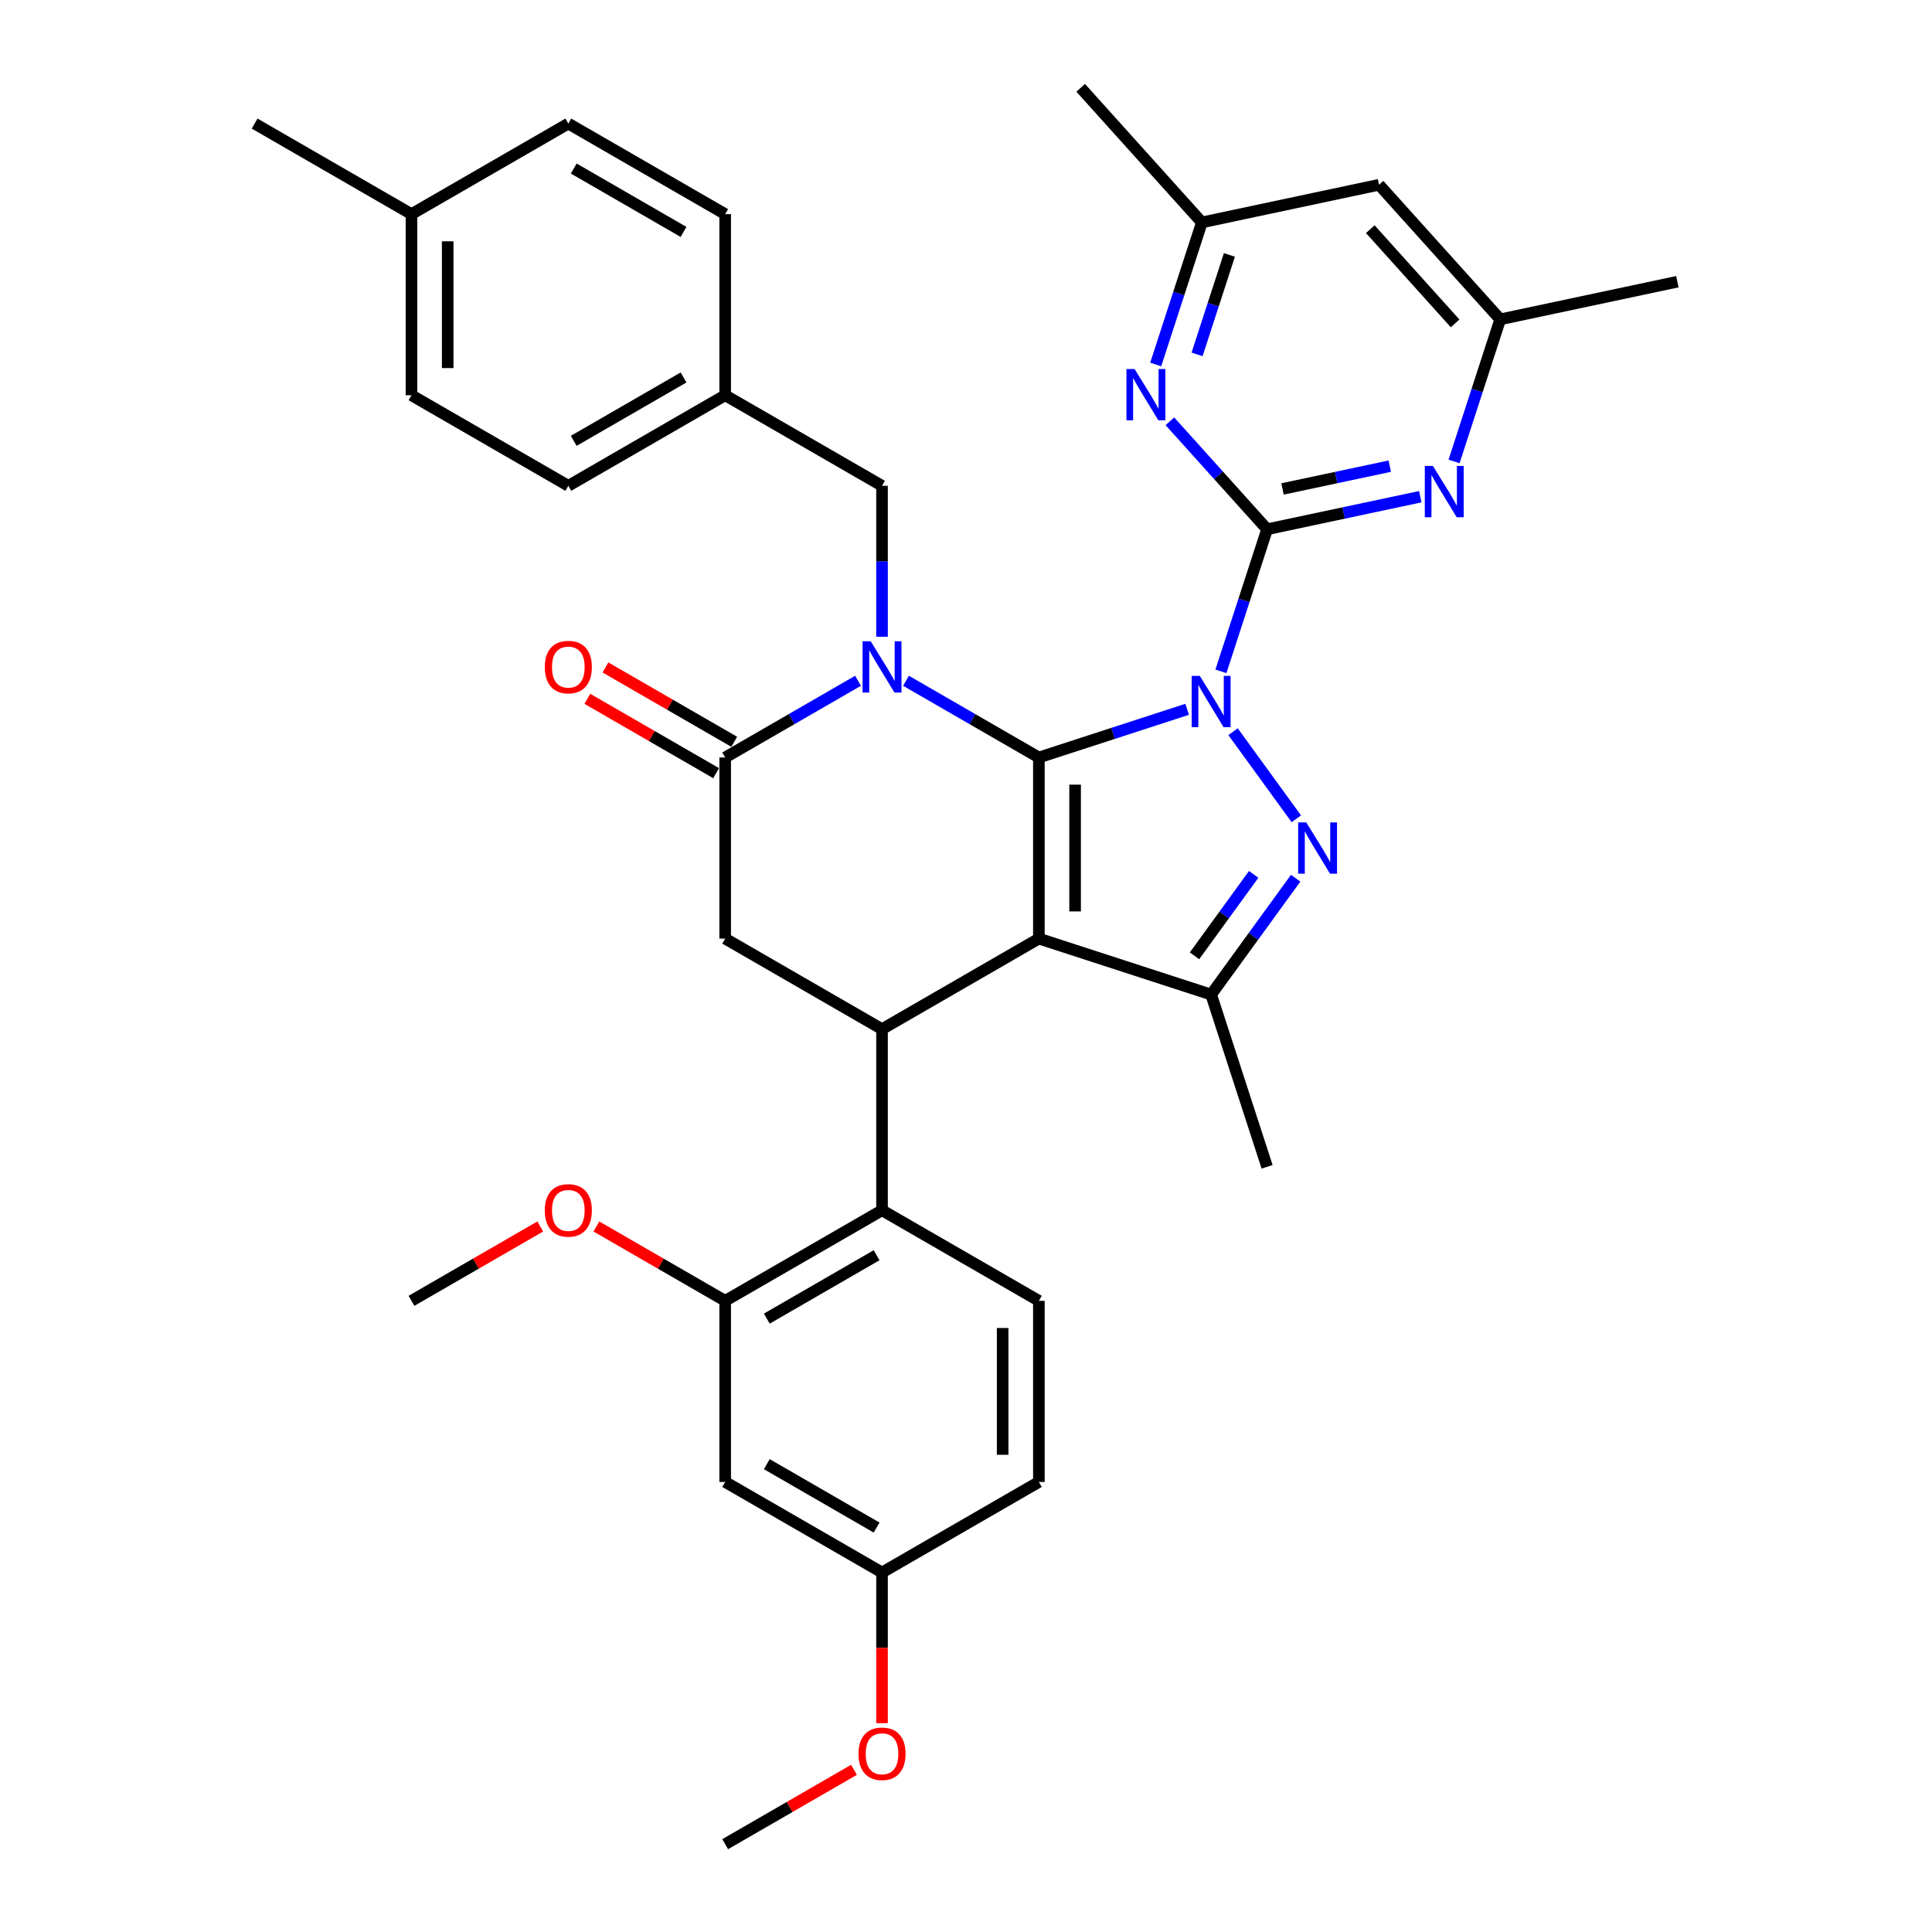 <?xml version='1.0' encoding='iso-8859-1'?>
<svg version='1.1' baseProfile='full'
              xmlns='http://www.w3.org/2000/svg'
                      xmlns:rdkit='http://www.rdkit.org/xml'
                      xmlns:xlink='http://www.w3.org/1999/xlink'
                  xml:space='preserve'
width='1000px' height='1000px' viewBox='0 0 1000 1000'>
<!-- END OF HEADER -->
<rect style='opacity:1.0;fill:#FFFFFF;stroke:none' width='1000' height='1000' x='0' y='0'> </rect>
<path class='bond-0' d='M 614.466,367.135 L 576.093,379.603' style='fill:none;fill-rule:evenodd;stroke:#0000FF;stroke-width:6px;stroke-linecap:butt;stroke-linejoin:miter;stroke-opacity:1' />
<path class='bond-0' d='M 576.093,379.603 L 537.72,392.072' style='fill:none;fill-rule:evenodd;stroke:#000000;stroke-width:6px;stroke-linecap:butt;stroke-linejoin:miter;stroke-opacity:1' />
<path class='bond-3' d='M 638.225,378.721 L 670.984,423.809' style='fill:none;fill-rule:evenodd;stroke:#0000FF;stroke-width:6px;stroke-linecap:butt;stroke-linejoin:miter;stroke-opacity:1' />
<path class='bond-4' d='M 631.953,347.485 L 643.9,310.715' style='fill:none;fill-rule:evenodd;stroke:#0000FF;stroke-width:6px;stroke-linecap:butt;stroke-linejoin:miter;stroke-opacity:1' />
<path class='bond-4' d='M 643.9,310.715 L 655.847,273.945' style='fill:none;fill-rule:evenodd;stroke:#000000;stroke-width:6px;stroke-linecap:butt;stroke-linejoin:miter;stroke-opacity:1' />
<path class='bond-1' d='M 537.72,392.072 L 537.72,485.817' style='fill:none;fill-rule:evenodd;stroke:#000000;stroke-width:6px;stroke-linecap:butt;stroke-linejoin:miter;stroke-opacity:1' />
<path class='bond-1' d='M 556.47,406.133 L 556.47,471.755' style='fill:none;fill-rule:evenodd;stroke:#000000;stroke-width:6px;stroke-linecap:butt;stroke-linejoin:miter;stroke-opacity:1' />
<path class='bond-2' d='M 537.72,392.072 L 503.333,372.218' style='fill:none;fill-rule:evenodd;stroke:#000000;stroke-width:6px;stroke-linecap:butt;stroke-linejoin:miter;stroke-opacity:1' />
<path class='bond-2' d='M 503.333,372.218 L 468.946,352.365' style='fill:none;fill-rule:evenodd;stroke:#0000FF;stroke-width:6px;stroke-linecap:butt;stroke-linejoin:miter;stroke-opacity:1' />
<path class='bond-6' d='M 537.72,485.817 L 456.534,532.69' style='fill:none;fill-rule:evenodd;stroke:#000000;stroke-width:6px;stroke-linecap:butt;stroke-linejoin:miter;stroke-opacity:1' />
<path class='bond-36' d='M 537.72,485.817 L 626.878,514.786' style='fill:none;fill-rule:evenodd;stroke:#000000;stroke-width:6px;stroke-linecap:butt;stroke-linejoin:miter;stroke-opacity:1' />
<path class='bond-7' d='M 444.122,352.365 L 409.735,372.218' style='fill:none;fill-rule:evenodd;stroke:#0000FF;stroke-width:6px;stroke-linecap:butt;stroke-linejoin:miter;stroke-opacity:1' />
<path class='bond-7' d='M 409.735,372.218 L 375.348,392.072' style='fill:none;fill-rule:evenodd;stroke:#000000;stroke-width:6px;stroke-linecap:butt;stroke-linejoin:miter;stroke-opacity:1' />
<path class='bond-13' d='M 456.534,329.581 L 456.534,290.517' style='fill:none;fill-rule:evenodd;stroke:#0000FF;stroke-width:6px;stroke-linecap:butt;stroke-linejoin:miter;stroke-opacity:1' />
<path class='bond-13' d='M 456.534,290.517 L 456.534,251.453' style='fill:none;fill-rule:evenodd;stroke:#000000;stroke-width:6px;stroke-linecap:butt;stroke-linejoin:miter;stroke-opacity:1' />
<path class='bond-5' d='M 670.633,454.562 L 648.755,484.674' style='fill:none;fill-rule:evenodd;stroke:#0000FF;stroke-width:6px;stroke-linecap:butt;stroke-linejoin:miter;stroke-opacity:1' />
<path class='bond-5' d='M 648.755,484.674 L 626.878,514.786' style='fill:none;fill-rule:evenodd;stroke:#000000;stroke-width:6px;stroke-linecap:butt;stroke-linejoin:miter;stroke-opacity:1' />
<path class='bond-5' d='M 648.901,452.576 L 633.587,473.654' style='fill:none;fill-rule:evenodd;stroke:#0000FF;stroke-width:6px;stroke-linecap:butt;stroke-linejoin:miter;stroke-opacity:1' />
<path class='bond-5' d='M 633.587,473.654 L 618.273,494.732' style='fill:none;fill-rule:evenodd;stroke:#000000;stroke-width:6px;stroke-linecap:butt;stroke-linejoin:miter;stroke-opacity:1' />
<path class='bond-8' d='M 655.847,273.945 L 695.489,265.519' style='fill:none;fill-rule:evenodd;stroke:#000000;stroke-width:6px;stroke-linecap:butt;stroke-linejoin:miter;stroke-opacity:1' />
<path class='bond-8' d='M 695.489,265.519 L 735.132,257.093' style='fill:none;fill-rule:evenodd;stroke:#0000FF;stroke-width:6px;stroke-linecap:butt;stroke-linejoin:miter;stroke-opacity:1' />
<path class='bond-8' d='M 663.842,253.078 L 691.591,247.179' style='fill:none;fill-rule:evenodd;stroke:#000000;stroke-width:6px;stroke-linecap:butt;stroke-linejoin:miter;stroke-opacity:1' />
<path class='bond-8' d='M 691.591,247.179 L 719.341,241.281' style='fill:none;fill-rule:evenodd;stroke:#0000FF;stroke-width:6px;stroke-linecap:butt;stroke-linejoin:miter;stroke-opacity:1' />
<path class='bond-9' d='M 655.847,273.945 L 630.689,246.004' style='fill:none;fill-rule:evenodd;stroke:#000000;stroke-width:6px;stroke-linecap:butt;stroke-linejoin:miter;stroke-opacity:1' />
<path class='bond-9' d='M 630.689,246.004 L 605.531,218.063' style='fill:none;fill-rule:evenodd;stroke:#0000FF;stroke-width:6px;stroke-linecap:butt;stroke-linejoin:miter;stroke-opacity:1' />
<path class='bond-24' d='M 626.878,514.786 L 655.847,603.944' style='fill:none;fill-rule:evenodd;stroke:#000000;stroke-width:6px;stroke-linecap:butt;stroke-linejoin:miter;stroke-opacity:1' />
<path class='bond-10' d='M 456.534,532.69 L 456.534,626.436' style='fill:none;fill-rule:evenodd;stroke:#000000;stroke-width:6px;stroke-linecap:butt;stroke-linejoin:miter;stroke-opacity:1' />
<path class='bond-38' d='M 456.534,532.69 L 375.348,485.817' style='fill:none;fill-rule:evenodd;stroke:#000000;stroke-width:6px;stroke-linecap:butt;stroke-linejoin:miter;stroke-opacity:1' />
<path class='bond-11' d='M 375.348,392.072 L 375.348,485.817' style='fill:none;fill-rule:evenodd;stroke:#000000;stroke-width:6px;stroke-linecap:butt;stroke-linejoin:miter;stroke-opacity:1' />
<path class='bond-18' d='M 380.036,383.953 L 346.708,364.711' style='fill:none;fill-rule:evenodd;stroke:#000000;stroke-width:6px;stroke-linecap:butt;stroke-linejoin:miter;stroke-opacity:1' />
<path class='bond-18' d='M 346.708,364.711 L 313.38,345.469' style='fill:none;fill-rule:evenodd;stroke:#FF0000;stroke-width:6px;stroke-linecap:butt;stroke-linejoin:miter;stroke-opacity:1' />
<path class='bond-18' d='M 370.661,400.19 L 337.333,380.948' style='fill:none;fill-rule:evenodd;stroke:#000000;stroke-width:6px;stroke-linecap:butt;stroke-linejoin:miter;stroke-opacity:1' />
<path class='bond-18' d='M 337.333,380.948 L 304.005,361.707' style='fill:none;fill-rule:evenodd;stroke:#FF0000;stroke-width:6px;stroke-linecap:butt;stroke-linejoin:miter;stroke-opacity:1' />
<path class='bond-16' d='M 752.619,238.836 L 764.566,202.067' style='fill:none;fill-rule:evenodd;stroke:#0000FF;stroke-width:6px;stroke-linecap:butt;stroke-linejoin:miter;stroke-opacity:1' />
<path class='bond-16' d='M 764.566,202.067 L 776.513,165.297' style='fill:none;fill-rule:evenodd;stroke:#000000;stroke-width:6px;stroke-linecap:butt;stroke-linejoin:miter;stroke-opacity:1' />
<path class='bond-17' d='M 598.193,188.661 L 610.141,151.891' style='fill:none;fill-rule:evenodd;stroke:#0000FF;stroke-width:6px;stroke-linecap:butt;stroke-linejoin:miter;stroke-opacity:1' />
<path class='bond-17' d='M 610.141,151.891 L 622.088,115.121' style='fill:none;fill-rule:evenodd;stroke:#000000;stroke-width:6px;stroke-linecap:butt;stroke-linejoin:miter;stroke-opacity:1' />
<path class='bond-17' d='M 619.609,183.423 L 627.972,157.685' style='fill:none;fill-rule:evenodd;stroke:#0000FF;stroke-width:6px;stroke-linecap:butt;stroke-linejoin:miter;stroke-opacity:1' />
<path class='bond-17' d='M 627.972,157.685 L 636.335,131.946' style='fill:none;fill-rule:evenodd;stroke:#000000;stroke-width:6px;stroke-linecap:butt;stroke-linejoin:miter;stroke-opacity:1' />
<path class='bond-12' d='M 456.534,626.436 L 375.348,673.309' style='fill:none;fill-rule:evenodd;stroke:#000000;stroke-width:6px;stroke-linecap:butt;stroke-linejoin:miter;stroke-opacity:1' />
<path class='bond-12' d='M 453.731,649.704 L 396.901,682.515' style='fill:none;fill-rule:evenodd;stroke:#000000;stroke-width:6px;stroke-linecap:butt;stroke-linejoin:miter;stroke-opacity:1' />
<path class='bond-15' d='M 456.534,626.436 L 537.72,673.309' style='fill:none;fill-rule:evenodd;stroke:#000000;stroke-width:6px;stroke-linecap:butt;stroke-linejoin:miter;stroke-opacity:1' />
<path class='bond-14' d='M 375.348,673.309 L 375.348,767.054' style='fill:none;fill-rule:evenodd;stroke:#000000;stroke-width:6px;stroke-linecap:butt;stroke-linejoin:miter;stroke-opacity:1' />
<path class='bond-23' d='M 375.348,673.309 L 342.021,654.067' style='fill:none;fill-rule:evenodd;stroke:#000000;stroke-width:6px;stroke-linecap:butt;stroke-linejoin:miter;stroke-opacity:1' />
<path class='bond-23' d='M 342.021,654.067 L 308.693,634.825' style='fill:none;fill-rule:evenodd;stroke:#FF0000;stroke-width:6px;stroke-linecap:butt;stroke-linejoin:miter;stroke-opacity:1' />
<path class='bond-21' d='M 456.534,251.453 L 375.348,204.58' style='fill:none;fill-rule:evenodd;stroke:#000000;stroke-width:6px;stroke-linecap:butt;stroke-linejoin:miter;stroke-opacity:1' />
<path class='bond-40' d='M 375.348,767.054 L 456.534,813.927' style='fill:none;fill-rule:evenodd;stroke:#000000;stroke-width:6px;stroke-linecap:butt;stroke-linejoin:miter;stroke-opacity:1' />
<path class='bond-40' d='M 396.901,757.848 L 453.731,790.659' style='fill:none;fill-rule:evenodd;stroke:#000000;stroke-width:6px;stroke-linecap:butt;stroke-linejoin:miter;stroke-opacity:1' />
<path class='bond-22' d='M 537.72,673.309 L 537.72,767.054' style='fill:none;fill-rule:evenodd;stroke:#000000;stroke-width:6px;stroke-linecap:butt;stroke-linejoin:miter;stroke-opacity:1' />
<path class='bond-22' d='M 518.971,687.37 L 518.971,752.992' style='fill:none;fill-rule:evenodd;stroke:#000000;stroke-width:6px;stroke-linecap:butt;stroke-linejoin:miter;stroke-opacity:1' />
<path class='bond-32' d='M 776.513,165.297 L 868.21,145.806' style='fill:none;fill-rule:evenodd;stroke:#000000;stroke-width:6px;stroke-linecap:butt;stroke-linejoin:miter;stroke-opacity:1' />
<path class='bond-37' d='M 776.513,165.297 L 713.785,95.63' style='fill:none;fill-rule:evenodd;stroke:#000000;stroke-width:6px;stroke-linecap:butt;stroke-linejoin:miter;stroke-opacity:1' />
<path class='bond-37' d='M 753.17,167.393 L 709.261,118.626' style='fill:none;fill-rule:evenodd;stroke:#000000;stroke-width:6px;stroke-linecap:butt;stroke-linejoin:miter;stroke-opacity:1' />
<path class='bond-19' d='M 622.088,115.121 L 713.785,95.63' style='fill:none;fill-rule:evenodd;stroke:#000000;stroke-width:6px;stroke-linecap:butt;stroke-linejoin:miter;stroke-opacity:1' />
<path class='bond-31' d='M 622.088,115.121 L 559.36,45.455' style='fill:none;fill-rule:evenodd;stroke:#000000;stroke-width:6px;stroke-linecap:butt;stroke-linejoin:miter;stroke-opacity:1' />
<path class='bond-20' d='M 456.534,813.927 L 537.72,767.054' style='fill:none;fill-rule:evenodd;stroke:#000000;stroke-width:6px;stroke-linecap:butt;stroke-linejoin:miter;stroke-opacity:1' />
<path class='bond-30' d='M 456.534,813.927 L 456.534,852.916' style='fill:none;fill-rule:evenodd;stroke:#000000;stroke-width:6px;stroke-linecap:butt;stroke-linejoin:miter;stroke-opacity:1' />
<path class='bond-30' d='M 456.534,852.916 L 456.534,891.905' style='fill:none;fill-rule:evenodd;stroke:#FF0000;stroke-width:6px;stroke-linecap:butt;stroke-linejoin:miter;stroke-opacity:1' />
<path class='bond-26' d='M 375.348,204.58 L 375.348,110.835' style='fill:none;fill-rule:evenodd;stroke:#000000;stroke-width:6px;stroke-linecap:butt;stroke-linejoin:miter;stroke-opacity:1' />
<path class='bond-27' d='M 375.348,204.58 L 294.162,251.453' style='fill:none;fill-rule:evenodd;stroke:#000000;stroke-width:6px;stroke-linecap:butt;stroke-linejoin:miter;stroke-opacity:1' />
<path class='bond-27' d='M 353.796,195.374 L 296.966,228.185' style='fill:none;fill-rule:evenodd;stroke:#000000;stroke-width:6px;stroke-linecap:butt;stroke-linejoin:miter;stroke-opacity:1' />
<path class='bond-34' d='M 279.632,634.825 L 246.304,654.067' style='fill:none;fill-rule:evenodd;stroke:#FF0000;stroke-width:6px;stroke-linecap:butt;stroke-linejoin:miter;stroke-opacity:1' />
<path class='bond-34' d='M 246.304,654.067 L 212.976,673.309' style='fill:none;fill-rule:evenodd;stroke:#000000;stroke-width:6px;stroke-linecap:butt;stroke-linejoin:miter;stroke-opacity:1' />
<path class='bond-25' d='M 212.976,110.835 L 212.976,204.58' style='fill:none;fill-rule:evenodd;stroke:#000000;stroke-width:6px;stroke-linecap:butt;stroke-linejoin:miter;stroke-opacity:1' />
<path class='bond-25' d='M 231.725,124.896 L 231.725,190.518' style='fill:none;fill-rule:evenodd;stroke:#000000;stroke-width:6px;stroke-linecap:butt;stroke-linejoin:miter;stroke-opacity:1' />
<path class='bond-33' d='M 212.976,110.835 L 131.79,63.962' style='fill:none;fill-rule:evenodd;stroke:#000000;stroke-width:6px;stroke-linecap:butt;stroke-linejoin:miter;stroke-opacity:1' />
<path class='bond-39' d='M 212.976,110.835 L 294.162,63.962' style='fill:none;fill-rule:evenodd;stroke:#000000;stroke-width:6px;stroke-linecap:butt;stroke-linejoin:miter;stroke-opacity:1' />
<path class='bond-29' d='M 375.348,110.835 L 294.162,63.962' style='fill:none;fill-rule:evenodd;stroke:#000000;stroke-width:6px;stroke-linecap:butt;stroke-linejoin:miter;stroke-opacity:1' />
<path class='bond-29' d='M 353.796,120.041 L 296.966,87.23' style='fill:none;fill-rule:evenodd;stroke:#000000;stroke-width:6px;stroke-linecap:butt;stroke-linejoin:miter;stroke-opacity:1' />
<path class='bond-28' d='M 294.162,251.453 L 212.976,204.58' style='fill:none;fill-rule:evenodd;stroke:#000000;stroke-width:6px;stroke-linecap:butt;stroke-linejoin:miter;stroke-opacity:1' />
<path class='bond-35' d='M 442.004,916.062 L 408.676,935.304' style='fill:none;fill-rule:evenodd;stroke:#FF0000;stroke-width:6px;stroke-linecap:butt;stroke-linejoin:miter;stroke-opacity:1' />
<path class='bond-35' d='M 408.676,935.304 L 375.348,954.545' style='fill:none;fill-rule:evenodd;stroke:#000000;stroke-width:6px;stroke-linecap:butt;stroke-linejoin:miter;stroke-opacity:1' />
<path  class='atom-0' d='M 621.009 349.828
L 629.709 363.89
Q 630.571 365.277, 631.959 367.79
Q 633.346 370.302, 633.421 370.452
L 633.421 349.828
L 636.946 349.828
L 636.946 376.377
L 633.309 376.377
L 623.972 361.003
Q 622.884 359.203, 621.722 357.14
Q 620.597 355.078, 620.259 354.44
L 620.259 376.377
L 616.81 376.377
L 616.81 349.828
L 621.009 349.828
' fill='#0000FF'/>
<path  class='atom-3' d='M 450.666 331.924
L 459.366 345.986
Q 460.228 347.374, 461.615 349.886
Q 463.003 352.398, 463.078 352.548
L 463.078 331.924
L 466.603 331.924
L 466.603 358.473
L 462.965 358.473
L 453.628 343.099
Q 452.541 341.299, 451.378 339.237
Q 450.253 337.174, 449.916 336.537
L 449.916 358.473
L 446.466 358.473
L 446.466 331.924
L 450.666 331.924
' fill='#0000FF'/>
<path  class='atom-4' d='M 676.112 425.67
L 684.811 439.732
Q 685.674 441.119, 687.061 443.632
Q 688.449 446.144, 688.524 446.294
L 688.524 425.67
L 692.049 425.67
L 692.049 452.219
L 688.411 452.219
L 679.074 436.844
Q 677.987 435.045, 676.824 432.982
Q 675.699 430.92, 675.362 430.282
L 675.362 452.219
L 671.912 452.219
L 671.912 425.67
L 676.112 425.67
' fill='#0000FF'/>
<path  class='atom-9' d='M 741.676 241.18
L 750.375 255.242
Q 751.238 256.629, 752.625 259.142
Q 754.012 261.654, 754.087 261.804
L 754.087 241.18
L 757.612 241.18
L 757.612 267.729
L 753.975 267.729
L 744.638 252.354
Q 743.55 250.555, 742.388 248.492
Q 741.263 246.43, 740.926 245.792
L 740.926 267.729
L 737.476 267.729
L 737.476 241.18
L 741.676 241.18
' fill='#0000FF'/>
<path  class='atom-10' d='M 587.25 191.004
L 595.95 205.066
Q 596.812 206.453, 598.2 208.966
Q 599.587 211.478, 599.662 211.628
L 599.662 191.004
L 603.187 191.004
L 603.187 217.553
L 599.55 217.553
L 590.213 202.179
Q 589.125 200.379, 587.963 198.316
Q 586.838 196.254, 586.5 195.616
L 586.5 217.553
L 583.051 217.553
L 583.051 191.004
L 587.25 191.004
' fill='#0000FF'/>
<path  class='atom-19' d='M 281.975 345.274
Q 281.975 338.899, 285.125 335.337
Q 288.275 331.774, 294.162 331.774
Q 300.049 331.774, 303.199 335.337
Q 306.349 338.899, 306.349 345.274
Q 306.349 351.723, 303.162 355.398
Q 299.974 359.036, 294.162 359.036
Q 288.312 359.036, 285.125 355.398
Q 281.975 351.761, 281.975 345.274
M 294.162 356.036
Q 298.212 356.036, 300.387 353.336
Q 302.599 350.598, 302.599 345.274
Q 302.599 340.061, 300.387 337.437
Q 298.212 334.774, 294.162 334.774
Q 290.112 334.774, 287.9 337.399
Q 285.725 340.024, 285.725 345.274
Q 285.725 350.636, 287.9 353.336
Q 290.112 356.036, 294.162 356.036
' fill='#FF0000'/>
<path  class='atom-24' d='M 281.975 626.511
Q 281.975 620.136, 285.125 616.574
Q 288.275 613.011, 294.162 613.011
Q 300.049 613.011, 303.199 616.574
Q 306.349 620.136, 306.349 626.511
Q 306.349 632.96, 303.162 636.635
Q 299.974 640.273, 294.162 640.273
Q 288.312 640.273, 285.125 636.635
Q 281.975 632.998, 281.975 626.511
M 294.162 637.273
Q 298.212 637.273, 300.387 634.573
Q 302.599 631.835, 302.599 626.511
Q 302.599 621.298, 300.387 618.674
Q 298.212 616.011, 294.162 616.011
Q 290.112 616.011, 287.9 618.636
Q 285.725 621.261, 285.725 626.511
Q 285.725 631.873, 287.9 634.573
Q 290.112 637.273, 294.162 637.273
' fill='#FF0000'/>
<path  class='atom-31' d='M 444.347 907.748
Q 444.347 901.373, 447.497 897.811
Q 450.647 894.248, 456.534 894.248
Q 462.422 894.248, 465.571 897.811
Q 468.721 901.373, 468.721 907.748
Q 468.721 914.197, 465.534 917.872
Q 462.347 921.509, 456.534 921.509
Q 450.685 921.509, 447.497 917.872
Q 444.347 914.235, 444.347 907.748
M 456.534 918.51
Q 460.584 918.51, 462.759 915.81
Q 464.971 913.072, 464.971 907.748
Q 464.971 902.535, 462.759 899.91
Q 460.584 897.248, 456.534 897.248
Q 452.485 897.248, 450.272 899.873
Q 448.097 902.498, 448.097 907.748
Q 448.097 913.11, 450.272 915.81
Q 452.485 918.51, 456.534 918.51
' fill='#FF0000'/>
</svg>
